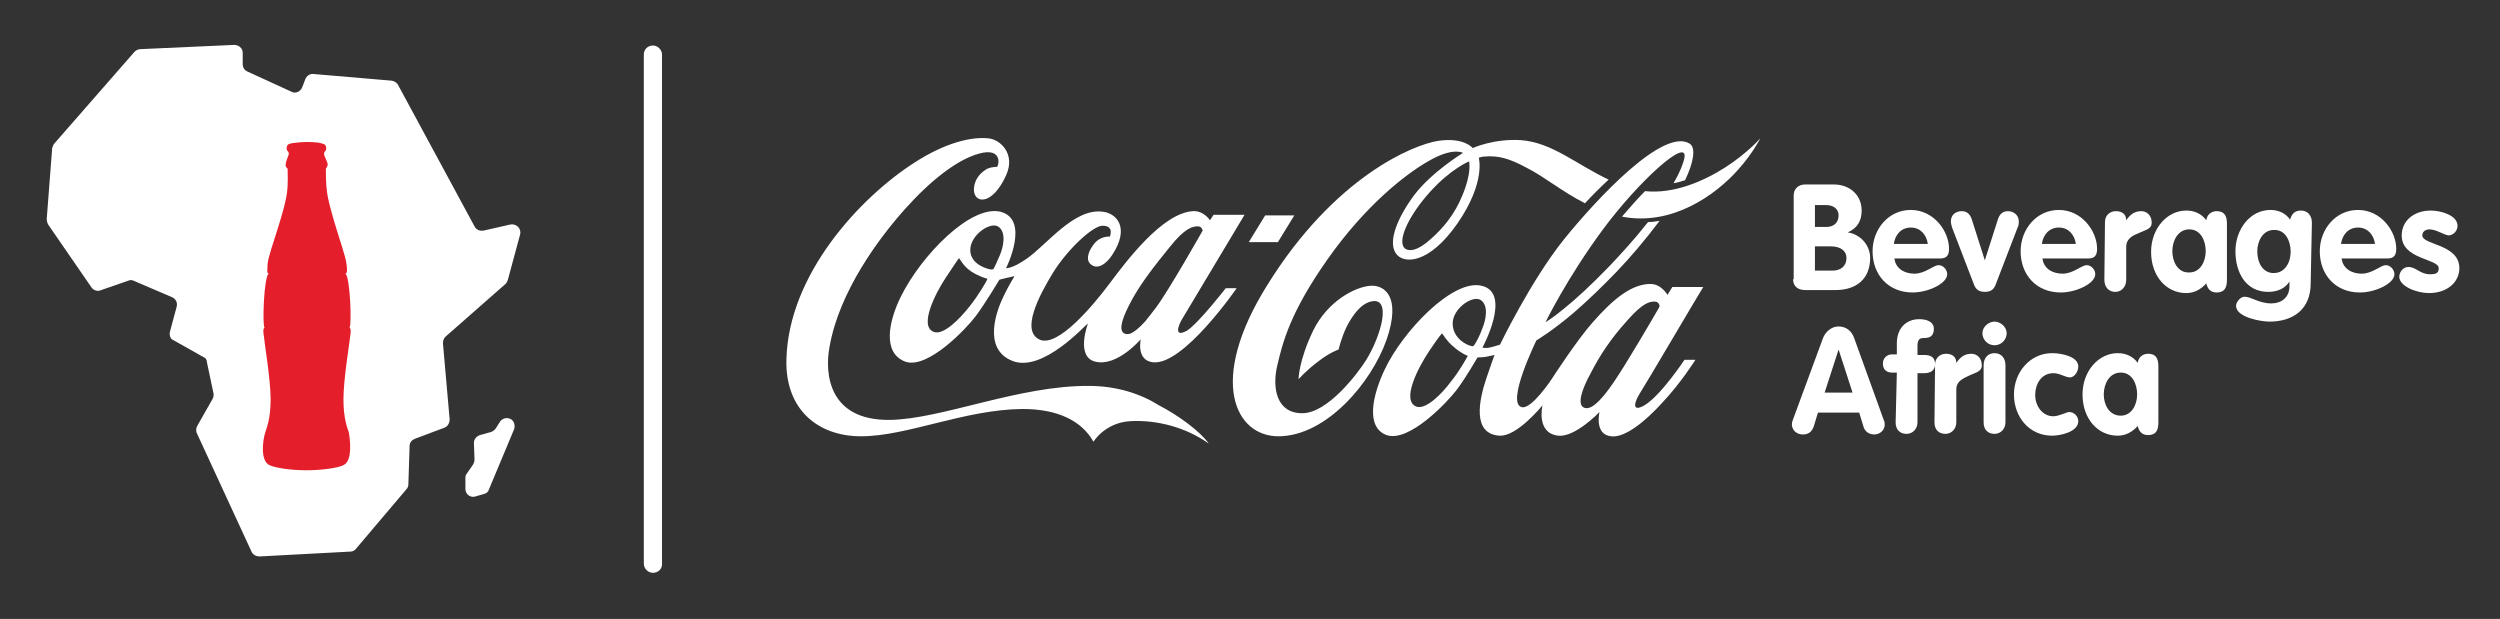 <?xml version="1.0" encoding="utf-8"?>
<!-- Generator: Adobe Illustrator 26.0.1, SVG Export Plug-In . SVG Version: 6.00 Build 0)  -->
<svg version="1.1" id="Layer_1" xmlns="http://www.w3.org/2000/svg" xmlns:xlink="http://www.w3.org/1999/xlink" x="0px" y="0px"
	 viewBox="0 0 412 102" style="enable-background:new 0 0 412 102;" xml:space="preserve">
<rect x="0" y="0" width="412" height="102" fill="#333333" stroke="none"/>
<style type="text/css">
	.st0{fill:#FFFFFF;}
	.st1{fill:#E41E2B;}
</style>
<path class="st0" d="M64.6,13.3l-12.9-1.1c-0.6-0.1-1.2,0.3-1.4,0.9l-0.5,1.3c-0.3,0.7-1.1,1.1-1.8,0.7l-7.2-3.3
	c-0.5-0.2-0.8-0.7-0.8-1.2L40,8.7c0-0.8-0.7-1.3-1.4-1.3L23.1,8.1c-0.3,0-0.7,0.2-0.9,0.4L9,23.6c-0.2,0.2-0.3,0.5-0.4,0.8L7.7,36.1
	c0,0.3,0.1,0.7,0.3,1l7.1,10.3c0.3,0.4,0.8,0.6,1.3,0.5l4.9-1.7c0.3-0.1,0.6,0,0.8,0.1l6.3,2.7c0.6,0.3,0.9,0.9,0.7,1.6l-1.1,4.1
	c-0.1,0.4,0,0.9,0.3,1.2l5.5,3.1c0.2,0.2,0.3,0.4,0.3,0.7l1.1,5.2c0,0.3,0,0.6-0.2,0.9l-2.5,4.4c-0.2,0.3-0.2,0.8-0.1,1.1l9,19.5
	c0.2,0.6,0.8,0.9,1.4,0.9l15-0.8c0.3,0,0.7-0.2,0.9-0.5l8.3-9.8c0.2-0.2,0.3-0.5,0.3-0.8l0.2-6.3c0-0.6,0.4-1,0.9-1.2l4.8-1.8
	c0.6-0.2,0.9-0.8,0.9-1.4l-1.1-12.5c0-0.4,0.1-0.8,0.4-1.1l9.9-8.7c0.2-0.2,0.3-0.4,0.4-0.7l2-7.4c0.3-1-0.6-1.9-1.6-1.7L79.7,38
	c-0.6,0.1-1.2-0.1-1.5-0.7L65.6,14C65.4,13.6,65,13.4,64.6,13.3"/>
<path class="st0" d="M82.4,69.5l-0.7,1.1c-0.2,0.3-0.5,0.5-0.8,0.6l-1.8,0.5c-0.6,0.2-1,0.7-1,1.3l0.1,2.7c0,0.3-0.1,0.6-0.2,0.8
	l-1.1,1.6c-0.2,0.2-0.2,0.5-0.2,0.8l0,1.7c0,0.9,0.9,1.5,1.7,1.2l1.4-0.4c0.4-0.1,0.7-0.4,0.8-0.8l4.1-9.8c0.1-0.2,0.1-0.4,0.1-0.7
	v0C84.7,68.8,83.1,68.5,82.4,69.5"/>
<path class="st1" d="M56.7,76.6c-0.8,0.5-3.6,0.9-6.2,0.9c-2.6,0-5.3-0.4-6.2-0.9c-1.4-0.8-1-4-0.6-5.3c0.3-0.9,0.9-2.4,0.9-5.5
	c0-3.3-1.1-9.8-1.1-10.3c-0.1-0.7-0.2-1.3,0.1-1.5c-0.4-0.3-0.1-8.6,0.7-8.9c-0.4,0-0.2-0.9-0.2-1.6c0.1-1.2,1.1-3.9,2-6.9
	c0.4-1.3,1-3.3,1.2-4.9c0.2-1.4,0.1-3.2,0.1-3.9c-0.3-0.3-0.4-0.4-0.3-0.8c0-0.4,0.5-1.5,0.5-1.6c0-0.1,0-0.3-0.2-0.5
	c-0.2-0.2-0.2-0.5-0.1-0.8c0.1-0.4,0.5-0.4,0.8-0.5c0.2,0,1.3-0.2,2.4-0.2c1.1,0,2.2,0.1,2.4,0.2c0.2,0.1,0.7,0.1,0.8,0.5
	c0.1,0.3,0.1,0.6-0.1,0.8c-0.2,0.2-0.2,0.4-0.2,0.5c0,0.2,0.5,1.2,0.6,1.6c0,0.4-0.1,0.5-0.3,0.8c0,0.8,0,2.5,0.2,3.9
	c0.2,1.5,0.8,3.5,1.2,4.9c0.9,3,1.9,5.8,2,6.9c0.1,0.7,0.2,1.6-0.2,1.6c0.8,0.3,1.1,8.6,0.7,8.9c0.3,0.2,0.2,0.8,0.1,1.5
	c0,0.4-1.1,6.9-1.1,10.3c0,3.1,0.6,4.6,0.9,5.5C57.7,72.6,58.1,75.8,56.7,76.6"/>
<path class="st0" d="M346.7,65c0-1.7,0.9-3.6,2.8-3.6c1.9,0,2.7,1.9,2.7,3.6c0,1.7-0.9,3.5-2.7,3.5C347.6,68.5,346.7,66.7,346.7,65
	 M355.7,60.6c0-0.9,0-2.3-1.7-2.3c-0.9,0-1.6,0.6-1.7,1.5c-0.8-1.1-2-1.6-3.3-1.6c-3.2,0-5.8,3-5.8,6.8c0,4,2.5,6.8,5.8,6.8
	c1.3,0,2.4-0.6,3.3-1.6c0.2,0.9,0.7,1.5,1.7,1.5c1.7,0,1.7-1.4,1.7-2.3V60.6z M342.5,60.4c0-1.7-2.9-2.2-4.3-2.2
	c-3.7,0-6.3,3.2-6.3,6.8c0,3.7,2.5,6.8,6.3,6.8c1.3,0,4.3-0.6,4.3-2.4c0-0.8-0.7-1.5-1.5-1.5c-0.4,0-1.7,0.7-2.6,0.7
	c-1.9,0-3-1.8-3-3.5c0-1.8,1-3.6,3-3.6c1.1,0,1.9,0.7,2.8,0.7C342,62.1,342.5,61.1,342.5,60.4z M328.7,53c-1,0-2,0.9-2,1.9
	c0,1.1,0.9,2,2,2c1.1,0,2-0.9,2-2C330.7,53.9,329.7,53,328.7,53z M326.9,69.6c0,1.2,0.7,1.9,1.8,1.9c1,0,1.8-0.8,1.8-1.9v-9.4
	c0-1.2-0.7-2-1.8-2s-1.8,0.8-1.8,2V69.6z M318.8,69.6c0,1.2,0.7,1.9,1.8,1.9c1,0,1.8-0.8,1.8-1.9v-5.4c0-1.4,1.1-1.8,2.1-2.3
	s2.1-0.6,2.1-1.7c0-1.3-0.9-1.9-1.7-1.9c-1.1,0-1.8,0.5-2.5,1.5h0c0-1.1-0.8-1.5-1.7-1.5c-0.9,0-1.8,0.6-1.8,1.8L318.8,69.6
	L318.8,69.6z M312.4,69.6c0,1.2,0.7,1.9,1.8,1.9c1,0,1.8-0.8,1.8-1.9v-8.1h1.1c1,0,1.8-0.4,1.8-1.5c0-1.1-0.7-1.5-1.8-1.5H316V57
	c0-1.3,0.6-1.3,1.2-1.3c1,0,1.5-0.5,1.5-1.5c0-1.2-1.2-1.6-2.4-1.6c-2.1,0-3.7,1.4-3.7,4v1.8h-0.8c-0.9,0-1.5,0.7-1.5,1.5
	c0,1,0.6,1.5,1.5,1.5h0.8L312.4,69.6L312.4,69.6z M303,57.6L303,57.6l2.3,7.1h-4.6L303,57.6z M295.5,69.1c0,0.1-0.2,0.4-0.2,0.8
	c0,1,0.8,1.7,1.8,1.7c1,0,1.5-0.5,1.8-1.3l0.7-2.3h6.8l0.7,2.3c0.2,0.7,0.8,1.3,1.8,1.3c0.9,0,1.7-0.7,1.7-1.6c0-0.2,0-0.5-0.2-0.9
	l-4.8-13.3c-0.4-1.2-1.3-2-2.6-2c-1.2,0-2.2,0.9-2.6,2L295.5,69.1z"/>
<path class="st0" d="M405,37.2c0-1.7-2.7-2.5-4.4-2.5c-2.8,0-4.8,1.7-4.8,4.1c0,4,6.1,3.8,6.1,5.4c0,0.7-0.3,1-1.4,1
	c-1.7,0-2.3-1.2-3.6-1.2c-1,0-1.5,1-1.5,1.6c0,1.6,2.9,2.7,4.9,2.7c3,0,5-1.8,5-4.1c0-4-6.1-3.8-6.1-5.4c0-0.7,0.6-1,1.2-1
	c1.1,0,2.5,1,3.2,1C404.4,38.7,405,38,405,37.2 M385.8,40.2c0.2-1.5,1.2-2.7,2.8-2.7c1.6,0,2.6,1.2,2.8,2.7H385.8z M393.4,42.6
	c1.1,0,1.5-0.5,1.5-1.6c0-2.9-2.5-6.4-6.3-6.4c-3.7,0-6.3,3.2-6.3,6.8c0,3.9,2.6,6.8,6.6,6.8c2.6,0,5.7-1.5,5.7-3
	c0-0.8-0.7-1.5-1.4-1.5c-0.9,0-2.2,1.4-4,1.4c-1.6,0-3.1-0.8-3.3-2.5L393.4,42.6L393.4,42.6z M377.5,41.5c0,1.7-0.9,3.5-2.8,3.5
	c-1.8,0-2.7-1.7-2.7-3.6c0-1.6,0.9-3.5,2.7-3.5C376.7,37.8,377.5,39.8,377.5,41.5z M381,36.7c0-1.2-0.7-2-1.8-2
	c-1,0-1.5,0.5-1.8,1.5c-0.7-1.1-2-1.6-3.2-1.6c-3.5,0-5.8,3.3-5.8,6.8c0,3.5,1.7,6.7,5.4,6.7c1.6,0,2.8-0.6,3.5-1.7h0v0.8
	c0,1.8-1.3,2.8-3,2.8c-2,0-3.3-1.1-4.4-1.1c-0.7,0-1.4,0.9-1.4,1.5c0,1.9,4.1,2.6,5.5,2.6c4,0,6.8-2.1,6.8-6.3L381,36.7L381,36.7z
	 M358,41.4c0-1.7,0.9-3.6,2.8-3.6c1.9,0,2.7,1.9,2.7,3.6s-0.9,3.5-2.7,3.5C358.9,45,358,43.1,358,41.4z M367,37.1
	c0-0.9,0-2.3-1.7-2.3c-0.9,0-1.6,0.6-1.7,1.5c-0.8-1.1-2-1.6-3.3-1.6c-3.2,0-5.8,3-5.8,6.8c0,4,2.5,6.8,5.8,6.8
	c1.3,0,2.4-0.6,3.3-1.6c0.2,0.9,0.7,1.5,1.7,1.5c1.7,0,1.7-1.4,1.7-2.3V37.1z M346.8,46.1c0,1.2,0.7,2,1.8,2c1,0,1.8-0.8,1.8-2v-5.4
	c0-1.4,1.1-1.9,2.1-2.3c1-0.5,2.1-0.6,2.1-1.7c0-1.3-0.9-1.9-1.7-1.9c-1.1,0-1.8,0.5-2.5,1.5h0c0-1.1-0.8-1.5-1.7-1.5
	c-0.9,0-1.8,0.6-1.8,1.8L346.8,46.1L346.8,46.1z M336.5,40.2c0.2-1.5,1.2-2.7,2.8-2.7c1.6,0,2.6,1.2,2.8,2.7H336.5z M344.1,42.6
	c1.1,0,1.5-0.5,1.5-1.6c0-2.9-2.5-6.4-6.3-6.4c-3.7,0-6.3,3.2-6.3,6.8c0,3.9,2.6,6.8,6.6,6.8c2.6,0,5.7-1.5,5.7-3
	c0-0.8-0.7-1.5-1.4-1.5c-0.9,0-2.2,1.4-4,1.4c-1.6,0-3.1-0.8-3.3-2.5L344.1,42.6L344.1,42.6z M325.2,46.6c0.3,0.9,0.7,1.5,1.9,1.5
	c1.2,0,1.6-0.6,1.9-1.5l3.5-9.1c0.2-0.4,0.2-0.7,0.2-1c0-1.1-0.9-1.7-1.8-1.7c-1,0-1.4,0.7-1.6,1.2l-2.2,6.9h0l-2.2-6.9
	c-0.2-0.5-0.6-1.2-1.6-1.2c-1,0-1.8,0.6-1.8,1.7c0,0.3,0.1,0.6,0.2,1L325.2,46.6z M312.1,40.2c0.2-1.5,1.2-2.7,2.8-2.7
	c1.6,0,2.6,1.2,2.8,2.7H312.1z M319.7,42.6c1.1,0,1.5-0.5,1.5-1.6c0-2.9-2.5-6.4-6.3-6.4c-3.7,0-6.3,3.2-6.3,6.8
	c0,3.9,2.6,6.8,6.6,6.8c2.6,0,5.7-1.5,5.7-3c0-0.8-0.7-1.5-1.4-1.5c-0.9,0-2.2,1.4-4,1.4c-1.6,0-3.1-0.8-3.3-2.5L319.7,42.6
	L319.7,42.6z M299.1,40.6h2.6c1.7,0,2.6,0.8,2.6,1.9c0,1.4-1,2.1-2.3,2.1h-2.9V40.6z M299.1,33.8h1.9c1.1,0,2,0.6,2,1.7
	c0,1.2-0.8,1.9-2,1.9h-1.9V33.8z M295.5,46c0,1.2,0.8,1.8,2,1.8h5c3.4,0,5.7-1.8,5.7-5.3c0-2.1-1.6-3.9-3.7-4.2v0
	c1.6-0.7,2.3-1.9,2.3-3.6c0-2.6-2-4.3-4.6-4.3h-4.7c-1.1,0-1.9,0.7-1.9,1.8V46z"/>
<path class="st0" d="M242.1,26.6c0,0-3,1.2-6.5,5.1c-3.5,3.9-5.5,8.2-4,9.3c0.6,0.4,1.9,0.5,4.3-1.7c1.9-1.7,3.8-3.9,5.1-7.1
	C242.6,28.4,242.1,26.6,242.1,26.6 M261.2,33.5c-3.9-2-6.7-4.4-9.7-5.9c-2.8-1.5-4.6-2-6.9-1.8c-0.4,0-0.9,0.2-0.9,0.2
	s1.2,4-3.5,10.8c-4.7,6.8-9,6.8-10.2,4.9c-1.3-2,0.4-6,3.1-9.6c2.9-3.8,8-6.9,8-6.9s-1.6-1-5.6,1.3c-3.9,2.2-10.5,7.4-16.7,16.2
	c-6.2,8.8-7.4,13.7-8.3,17.5c-0.9,3.8-0.1,7.9,4.1,7.9s9.1-6.5,10.5-8.7c2.6-4.2,4.3-10.6,0.8-9.7c-1.7,0.4-3.1,2.4-4,4.2
	c-0.9,1.9-1.3,3.7-1.3,3.7s-1.5,0.5-3.4,2c-2,1.5-3.2,2.9-3.2,2.9s0-3,2.4-8c2.4-4.9,6.9-7.2,9.4-7.4c2.3-0.2,5.2,1.7,2.7,8.9
	c-2.5,7.1-9.9,15.8-17.7,15.9c-7.2,0.1-11.9-9.1-1.9-25c11-17.7,24-23.1,28.2-23.7c4.2-0.6,5.6,1.2,5.6,1.2s3.5-1.6,8-1.3
	c5.1,0.4,9.1,4,14.4,6.5C263.7,30.9,262.4,32.2,261.2,33.5z M284.3,27.6c-3.6,2.3-8.5,4.4-13.2,3.9c-1.2,1.2-2.5,2.7-3.8,4.2
	c8.2,1.6,15.4-3.5,19.2-7.8c2.4-2.7,3.6-5.1,3.6-5.1S287.9,25.3,284.3,27.6z M273.4,50.7c0.1-0.2,0.1-0.3,0.1-0.3s-0.1-0.7-0.8-0.7
	c-0.8,0-1.9,0.1-4.6,3.2c-2.8,3.1-4.5,5.8-5.9,8.5c-1.6,2.9-2.2,5.1-1.3,5.7c0.3,0.2,0.6,0.2,1,0.1c0.6-0.2,1.3-0.7,2.4-2
	c0.5-0.6,1.1-1.4,1.7-2.3C267.8,60.3,272.5,52.3,273.4,50.7z M244.3,54.1c0.5-1.2,1.1-3.6-0.2-4.6c-1.3-1-4.7,1.3-4.7,3.8
	c0,2.5,2.4,3.6,3,3.7c0.3,0.1,0.4,0.1,0.6-0.2C243.1,56.7,243.9,55.3,244.3,54.1z M241.8,58.6c-0.1,0-1.2-0.5-2.3-1.5
	c-1.1-0.9-1.7-2-1.8-2.1c0-0.1-0.1,0-0.1,0s-0.3,0.2-2.1,2.9c-1.8,2.7-4.6,8.1-2.1,9.1c1.6,0.6,4.3-2.2,5.7-4.1
	c1.4-1.7,2.6-3.9,2.7-4.1C241.9,58.7,241.9,58.6,241.8,58.6z M270.2,64.9c-0.7,1.1-1.5,3.2,0.8,1.9c2.7-1.6,6.6-7.5,6.6-7.5h1.8
	c0,0-2.3,3.7-5.4,7c-2.8,3.1-6.2,5.9-8.5,5.6c-2.8-0.3-1.9-4-1.9-4s-4,4.2-6.8,3.9c-3.7-0.4-2.6-5-2.6-5s-4.2,5.2-7.1,5
	c-4.5-0.3-3.4-5.8-2.1-9.6c0.7-2.1,1.3-3.7,1.3-3.7s-0.4,0.1-1.4,0.3c-0.5,0.1-1.4,0.1-1.4,0.1s-1.9,3.3-3.4,5.3
	c-1.5,2-7.9,8.8-11.6,7.5c-3.5-1.3-2.3-6.6-0.3-10.8c2.9-6.2,11.2-15,16-13.8c5,1.2,0.1,10.2,0.1,10.2s0,0,0.1,0c0.1,0,0.4,0.1,1,0
	c0.9-0.2,1.8-0.5,1.8-0.5s5-10.4,10.5-17.3c5.5-6.8,16.5-18.6,20.8-15.8c1,0.7,0.6,3.1-0.8,6c-0.6,0.2-1.3,0.4-1.9,0.5
	c1-1.7,1.6-3.2,1.8-4.2c0.6-3.5-7.6,3.9-13.5,11.9c-5.9,8-9.4,15.2-9.4,15.2s1.2-0.7,3-2.2c1.9-1.5,4.6-4,7.5-7
	c1.9-2,4.2-4.5,6.4-7.3c0.6,0,1.3-0.1,1.9-0.2c-2.4,3.2-4.9,6.1-7,8.3c-2.3,2.4-4.9,4.9-7.1,6.8c-3.5,3-6.2,4.6-6.2,4.6
	s-5.1,10.4-2.4,11c1.6,0.4,4.9-4.6,4.9-4.6s4.2-6.5,6.8-9.4c3.5-4,6.5-6.3,9.5-6.3c1.8,0,2.8,1.8,2.8,1.8l0.8-1.3h5.1
	C280.4,47.7,271,63.7,270.2,64.9z M284.3,27.6c-3.6,2.3-8.5,4.4-13.2,3.9c-1.2,1.2-2.5,2.7-3.8,4.2c8.2,1.6,15.4-3.5,19.2-7.8
	c2.4-2.7,3.6-5.1,3.6-5.1S287.9,25.3,284.3,27.6z M213.3,35.5h-4.8l-2.7,4.4h4.8L213.3,35.5z M190.5,50.7c2.1-2.8,7.7-12.7,7.7-12.7
	s-0.1-0.7-0.8-0.7c-0.8,0-2.1,0.2-4.7,3.5c-2.6,3.2-4.6,5.8-6.1,8.5c-1.6,2.9-2.3,5-1.4,5.6c0.3,0.2,0.6,0.2,1,0.1
	c0.6-0.2,1.4-0.8,2.5-2C189.2,52.4,189.8,51.6,190.5,50.7z M164.6,37.4c-1.3-1-4.7,1.3-4.7,3.8c0,2.5,3.1,3.2,3.4,3.2
	c0,0,0.4,0.1,0.5-0.2c0.1-0.2,0.5-1,1-2.2C165.3,40.8,165.9,38.4,164.6,37.4z M162.6,45.9c-0.1,0-1.4-0.4-2.6-1.2s-1.8-2-1.9-2.1
	c0-0.1-0.1,0-0.1,0c-0.1,0.1-0.3,0.4-2.1,3.1c-1.8,2.7-4.5,8.1-2,9c1.6,0.6,4.3-2.2,5.8-4.1c1.4-1.7,3-4.4,3-4.6
	C162.8,46,162.7,45.9,162.6,45.9z M202,47.5h1.8c0,0-8.8,12.8-13.8,12.2c-2.8-0.3-2-3.8-2-3.8s-3.9,4.6-7.5,3.7
	c-3.3-0.8-1.2-6.3-1.2-6.3c-0.4,0.2-7.4,8.1-12.4,6.2c-5.2-2-2.5-8.7-1.5-10.7c0.8-1.7,1.8-3.3,1.8-3.3s-0.8,0.2-1.3,0.3
	c-0.5,0.1-1.2,0.3-1.2,0.3s-2.4,4-3.9,6c-1.5,2-7.9,8.8-11.6,7.5c-3.8-1.4-2.8-6.6-0.7-10.8c3.4-6.8,11.5-15.1,16.4-13.9
	c4.9,1.3,0.9,9.3,0.9,9.3s1,0.1,3.3-1.5c3.4-2.3,7.9-8.5,12.7-7.8c2.3,0.3,4.4,2.7,1.5,7.1c-0.9,1.4-2.5,2.7-3.7,1.4
	c-0.7-0.8-0.1-2.2,0.7-3.2c1.1-1.4,2.6-1.2,2.6-1.2s0.8-1.8-1.2-1.8c-1.6,0-5.8,3.9-8.2,7.8c-2.2,3.6-5.4,9.6-2.1,11
	c3,1.2,8.7-5.6,11.4-9.2c2.7-3.6,8.7-11.7,13.8-12c1.8-0.1,2.8,1.5,2.8,1.5l0.6-0.9h5.1c0,0-9.6,16-10.3,17.2
	c-0.6,1-1.4,3.1,0.8,1.9C197.5,53.3,202,47.5,202,47.5z M199.2,73.1c-3.8-2.7-8.5-3.9-12.8-3.7c-4.3,0.2-6.2,3.4-6.2,3.4
	c-1.9-3.4-5.8-5.4-11.7-5.4c-9.6,0.1-19,4.5-26.6,4.5c-7.2,0-12.5-4.5-12.3-12.6c0.3-14.1,12.2-26.8,21.1-32.5
	c5.1-3.3,9.4-4.3,12.2-4c2,0.2,4.5,2.6,2.9,6.1c-2.3,5.1-5.4,4.7-5.3,2.2c0.1-1.6,1.1-2.6,1.9-3.1c0.5-0.4,1.4-0.5,1.9-0.5
	c0.4-0.4,0.8-3.2-2.9-2.2s-8.1,4.5-12.3,9.2c-4.2,4.7-10.8,13.5-12.4,22.7c-0.8,4.3-0.2,12.1,9.9,12c8.6-0.1,21.3-5.7,32.9-5.6
	c4.5,0,8.5,1.3,11.5,3.2C194.3,68.5,197.9,71.2,199.2,73.1z"/>
<path class="st0" d="M107.6,94.4c-0.8,0-1.5-0.7-1.5-1.5V9c0-0.9,0.7-1.5,1.5-1.5s1.5,0.7,1.5,1.5v83.8
	C109.2,93.7,108.5,94.4,107.6,94.4"/>
</svg>
